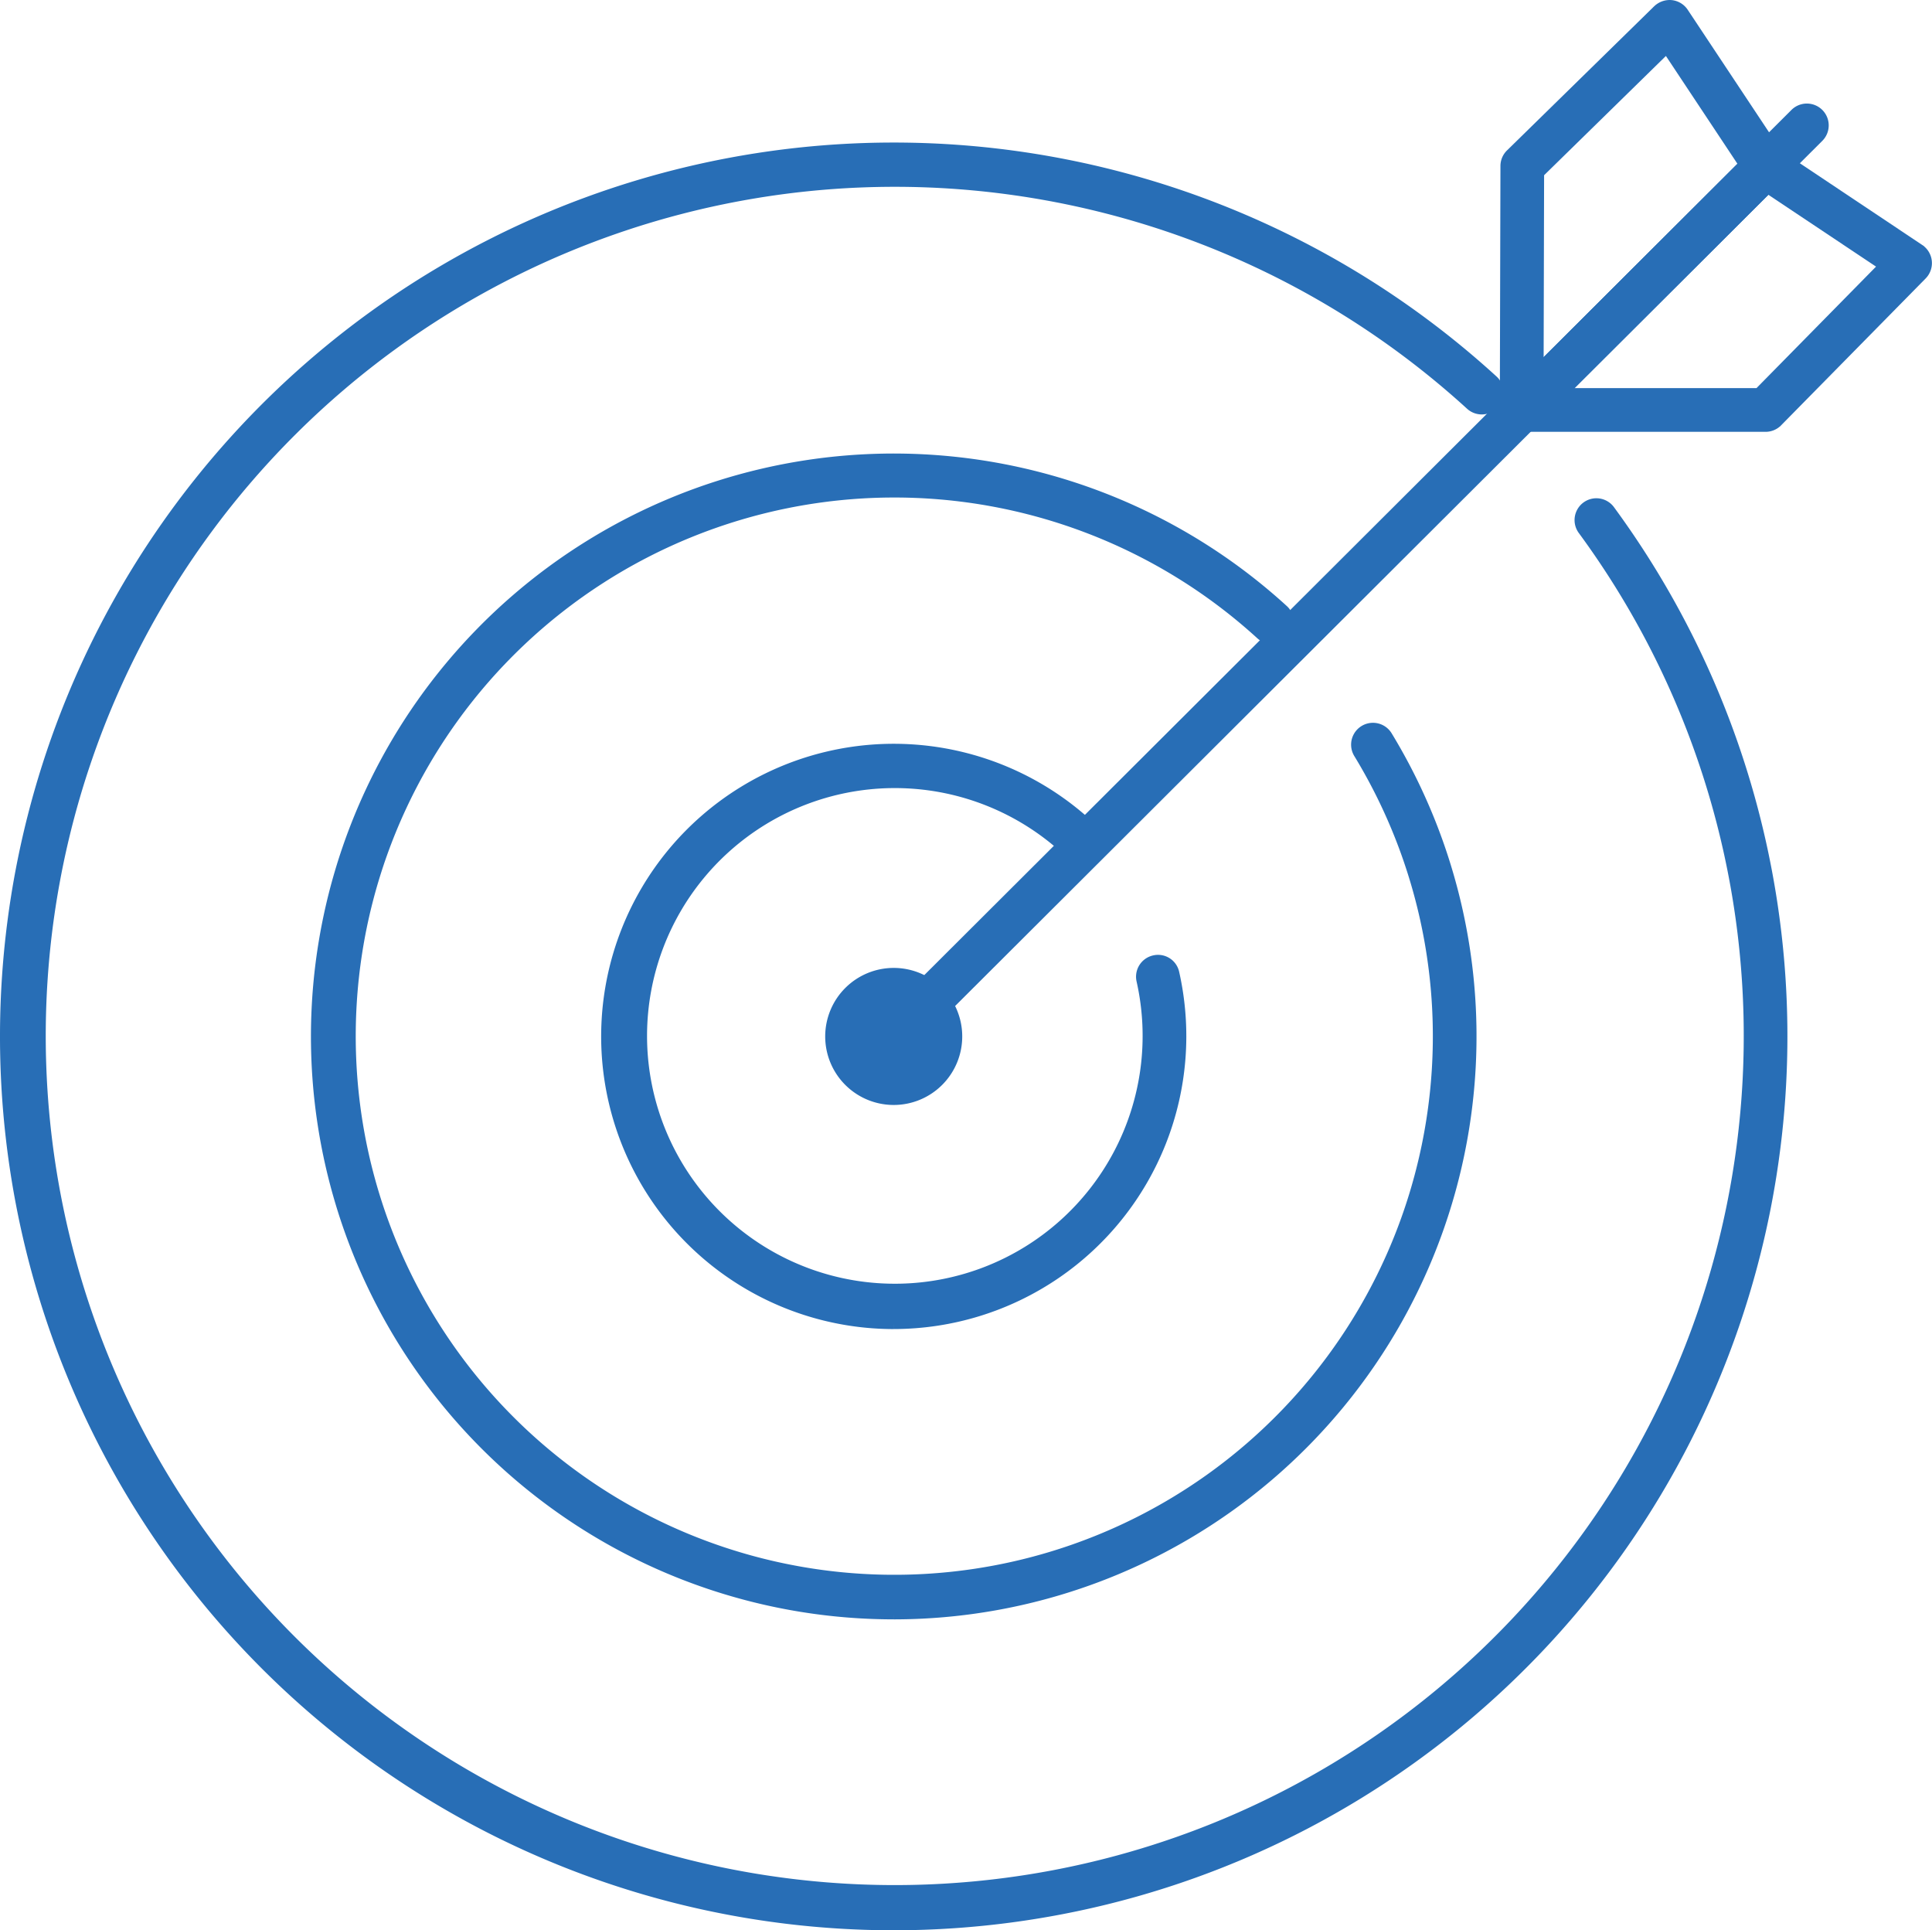 <svg xmlns="http://www.w3.org/2000/svg" width="113.501" height="113.382" viewBox="0 0 113.501 113.382">
  <g id="conheca" transform="translate(-954.695 -1254.023)">
    <path id="Caminho_1715" data-name="Caminho 1715" d="M1007.2,1363.334a52.254,52.254,0,1,1,35.243-90.833,1.033,1.033,0,0,1-1.394,1.525,50.127,50.127,0,1,0,6.613,7.356,1.032,1.032,0,1,1,1.662-1.223,52.257,52.257,0,0,1-42.124,83.175" transform="translate(0 3.82)" fill="#286eb6" stroke="#286eb6" stroke-width="0.5"/>
    <path id="Caminho_1716" data-name="Caminho 1716" d="M998.867,1336.738a33.989,33.989,0,1,1,22.925-59.084,1.033,1.033,0,1,1-1.394,1.525,31.889,31.889,0,1,0,5.74,6.97,1.034,1.034,0,1,1,1.766-1.077,34,34,0,0,1-29.036,51.667" transform="translate(8.333 12.153)" fill="#286eb6" stroke="#286eb6" stroke-width="0.5"/>
    <path id="Caminho_1717" data-name="Caminho 1717" d="M991.089,1311.908a16.939,16.939,0,1,1,11.424-29.446,1.033,1.033,0,0,1-1.392,1.527,14.807,14.807,0,1,0,4.478,7.7,1.031,1.031,0,0,1,.78-1.234,1.02,1.02,0,0,1,1.234.778,16.952,16.952,0,0,1-16.523,20.674" transform="translate(16.112 19.932)" fill="#286eb6" stroke="#286eb6" stroke-width="0.5"/>
    <path id="Caminho_1718" data-name="Caminho 1718" d="M988.856,1288.963a3.775,3.775,0,1,1-3.774-3.774,3.773,3.773,0,0,1,3.774,3.774" transform="translate(22.118 25.938)" fill="#286eb6" stroke="#286eb6" stroke-width="0.5"/>
    <path id="Caminho_1719" data-name="Caminho 1719" d="M983.831,1313.159a1.034,1.034,0,0,1-.73-1.764l53.644-53.511a1.033,1.033,0,0,1,1.462,1.46l-53.646,53.511a1.027,1.027,0,0,1-.73.3" transform="translate(23.369 2.775)" fill="#286eb6" stroke="#286eb6" stroke-width="0.5"/>
    <path id="Caminho_1720" data-name="Caminho 1720" d="M1006.389,1273.191h11.4l7.31-7.428-6.747-4.5Zm11.832,2.067h-14.329a1.034,1.034,0,0,1-.73-1.765l14.329-14.293a1.037,1.037,0,0,1,1.3-.129l8.491,5.668a1.034,1.034,0,0,1,.164,1.583l-8.491,8.627a1.033,1.033,0,0,1-.737.309" transform="translate(40.2 3.88)" fill="#286eb6" stroke="#286eb6" stroke-width="0.5"/>
    <path id="Caminho_1721" data-name="Caminho 1721" d="M1004.959,1264.21l-.029,11.4,11.961-11.93-4.485-6.76Zm-1.068,14.927a1.033,1.033,0,0,1-1.034-1.035l.037-14.329a1.028,1.028,0,0,1,.311-.737l8.649-8.469a1.067,1.067,0,0,1,.831-.289,1.04,1.04,0,0,1,.752.456l5.646,8.505a1.04,1.04,0,0,1-.131,1.3l-14.331,14.291a1.026,1.026,0,0,1-.73.3" transform="translate(40.199)" fill="#286eb6" stroke="#286eb6" stroke-width="0.5"/>
  </g>
</svg>
